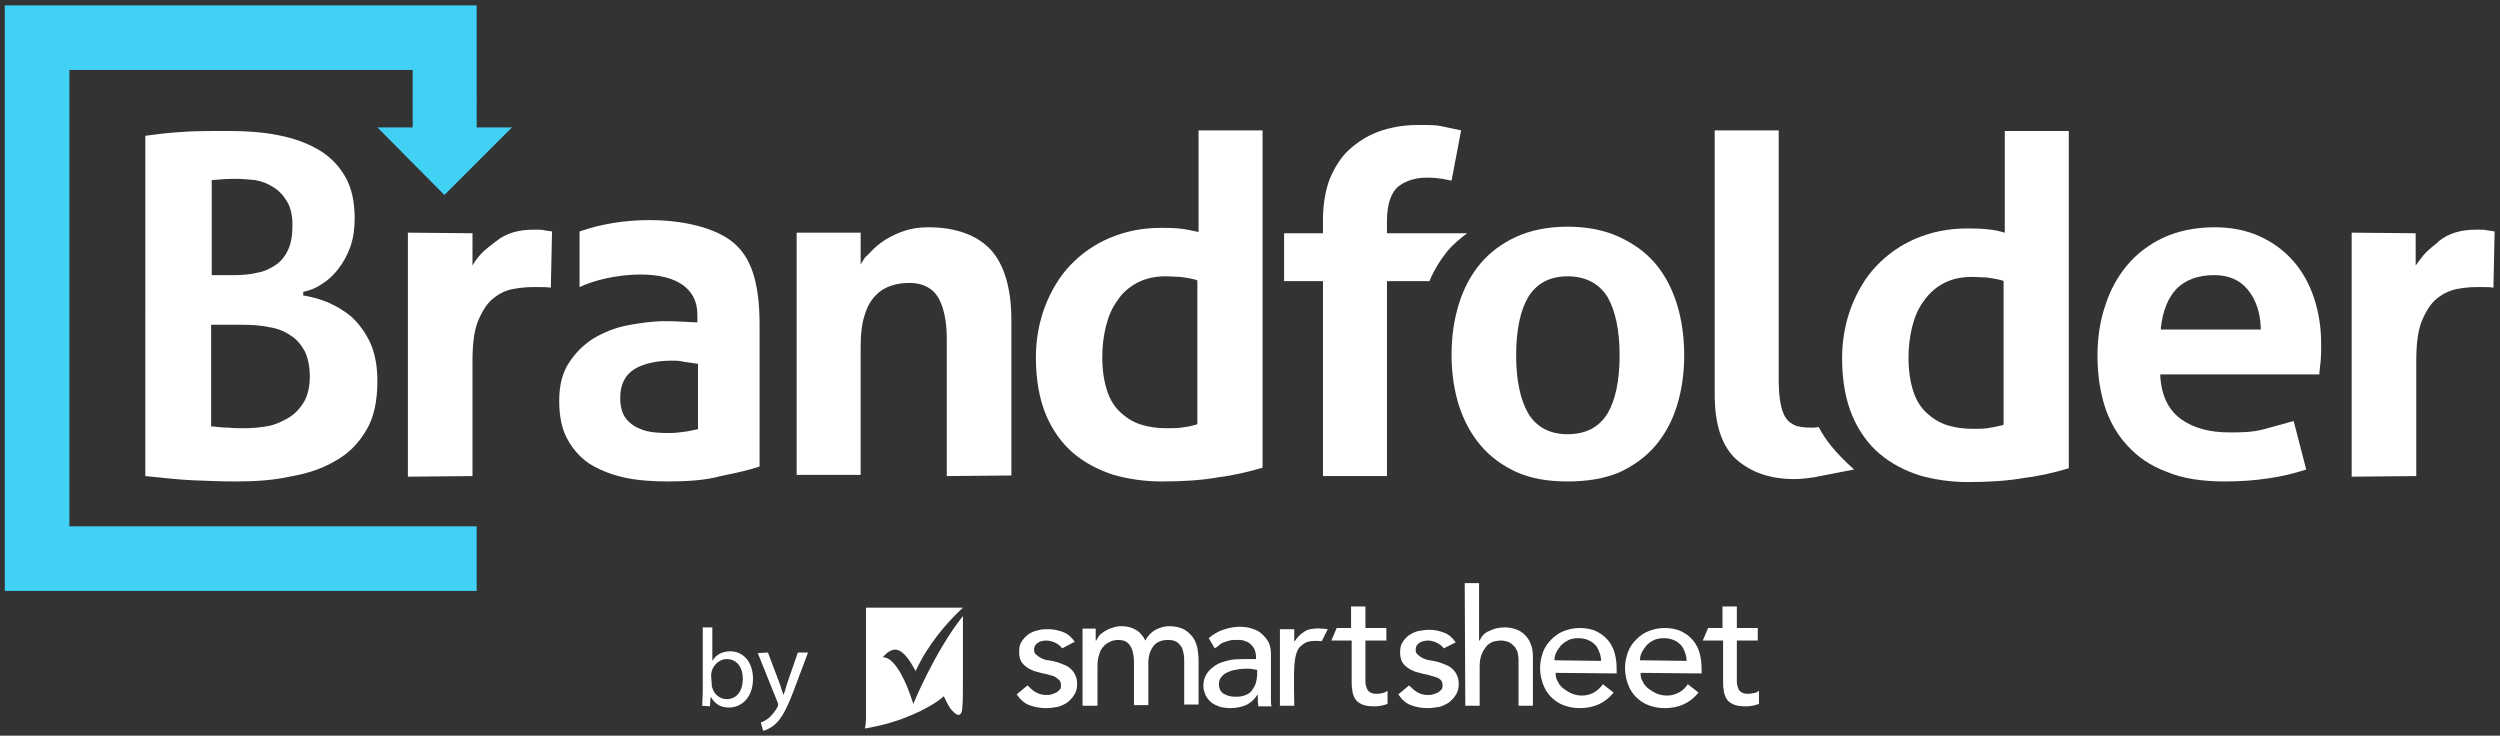 <?xml version="1.0" encoding="utf-8"?>
<!-- Generator: Adobe Illustrator 26.0.1, SVG Export Plug-In . SVG Version: 6.00 Build 0)  -->
<svg version="1.1" id="Layer_1" xmlns="http://www.w3.org/2000/svg" xmlns:xlink="http://www.w3.org/1999/xlink" x="0px" y="0px"
	 viewBox="0 0 418 123" style="enable-background:new 0 0 418 123;" xml:space="preserve">
<rect x="0" y="0" width="418" height="123" fill="#333333" stroke="none"/>
<style type="text/css">
	.st0{fill-rule:evenodd;clip-rule:evenodd;fill:#FFFFFF;}
	.st1{fill:#40D1F5;}
	.st2{fill:#FFFFFF;}
</style>
<g>
	<g>
		<path class="st0" d="M393.2,79.7V38.9l10.7,0.1v5.4l0.5-0.7c1.1-1.5,1.7-2,3.1-3.1l0.3-0.3c1.6-1.3,3.7-1.9,6.2-1.9h0.6
			c0.3,0,0.8,0,1.2,0.1l1.3,0.2l-0.2,9.4c-0.5-0.1-1.1-0.1-1.7-0.1H414c-0.9,0-2,0.1-3.1,0.3s-2.3,0.7-3.3,1.5
			c-1.1,0.8-1.9,2.1-2.6,3.7c-0.7,1.6-1,3.9-1,6.8v19.3L393.2,79.7L393.2,79.7z"/>
		<path class="st0" d="M39.4,80.5c-2.4,0-4.8-0.1-7.2-0.2c-2.3-0.1-4.9-0.4-7.9-0.7V22.7c1.7-0.2,3.6-0.5,5.6-0.6
			c2.2-0.2,5-0.2,8.4-0.2c2.9,0,5.7,0.2,8.2,0.7c2.6,0.5,4.8,1.3,6.7,2.4s3.4,2.6,4.5,4.5s1.6,4.2,1.6,7c0,1.7-0.2,3.2-0.7,4.7
			c-0.5,1.4-1.2,2.7-2,3.7c-0.8,1.1-1.8,2-2.8,2.6c-1,0.7-2.1,1.1-3.1,1.3v0.6c1.2,0.2,2.5,0.5,4,1.1c1.4,0.6,2.8,1.4,4.1,2.5
			c1.2,1.1,2.3,2.6,3.1,4.3c0.8,1.8,1.2,3.9,1.2,6.4c0,3.4-0.6,6.2-1.9,8.3c-1.3,2.2-3,3.9-5.2,5.1c-2.2,1.3-4.7,2.1-7.6,2.6
			C45.7,80.3,42.6,80.5,39.4,80.5 M35.3,71.3h0.3c0.8,0.1,1.6,0.2,2.6,0.2c0.9,0.1,1.8,0.1,2.7,0.1c1.1,0,2.3-0.1,3.6-0.3
			c1.3-0.2,2.4-0.7,3.5-1.3c1.1-0.6,2-1.5,2.7-2.6s1.1-2.6,1.1-4.4c0-1.7-0.3-3.1-0.8-4.2c-0.6-1.1-1.4-2.1-2.4-2.7
			c-1-0.7-2.2-1.2-3.6-1.4c-1.4-0.3-2.9-0.4-4.6-0.4h-5.1V71.3z M39.4,29.9c-1.5,0-2.8,0.1-3.8,0.2h-0.2V46h3.8
			c1.3,0,2.6-0.1,3.8-0.4c1.2-0.2,2.2-0.7,3.1-1.3c0.9-0.6,1.6-1.5,2.1-2.6s0.7-2.4,0.7-4.1c0-1.6-0.3-2.9-0.9-3.9
			c-0.6-1-1.3-1.8-2.3-2.4c-0.9-0.6-1.9-1-3.1-1.2C41.6,30,40.4,29.9,39.4,29.9"/>
		<path class="st0" d="M68.2,79.7V38.9L79,39v5.4l0.5-0.8c1.1-1.5,1.7-1.9,3.1-3l0.4-0.3c1.6-1.3,3.7-1.9,6.2-1.9h0.6
			c0.3,0,0.8,0,1.2,0.1l1.3,0.2l-0.2,9.4C91.4,48,90.9,48,90.3,48H89c-0.9,0-2,0.1-3.1,0.3c-1.2,0.2-2.3,0.7-3.3,1.5
			c-1.1,0.8-1.9,2.1-2.6,3.7c-0.7,1.6-1,3.9-1,6.8v19.3L68.2,79.7L68.2,79.7z"/>
		<path class="st0" d="M111.6,80.5c-2.7,0-5.2-0.2-7.4-0.7c-2.2-0.5-4.1-1.3-5.7-2.3c-1.6-1.1-2.8-2.5-3.7-4.2
			c-0.9-1.7-1.3-3.8-1.3-6.3s0.5-4.6,1.6-6.3s2.4-3,4.1-4.1c1.7-1,3.6-1.8,5.7-2.2s4.2-0.7,6.3-0.7c1.5,0,3.2,0.1,5.1,0.2h0.3v-1.3
			c0-4.3-3.4-6.7-9.5-6.7c-4,0-7.9,1-10.2,2.1v-9.3c3.4-1.2,7.5-1.9,11.6-1.9c6.5,0,12.1,1.6,14.8,4.4c2.5,2.5,3.7,6.6,3.7,13.1V78
			c-1.8,0.6-4,1.1-6.5,1.6C118,80.3,114.9,80.5,111.6,80.5 M112.4,60.3c-2.7,0-4.8,0.5-6.3,1.4c-1.6,1-2.4,2.6-2.4,4.8
			c0,1.4,0.3,2.6,0.9,3.4s1.4,1.4,2.2,1.7c0.8,0.4,1.7,0.6,2.7,0.7c0.9,0.1,1.8,0.1,2.5,0.1c0.8,0,1.6-0.1,2.4-0.2s1.5-0.3,2.1-0.4
			h0.2v-11h-0.2c-0.6-0.1-1.3-0.2-2.1-0.3C113.6,60.3,113,60.3,112.4,60.3"/>
		<path class="st0" d="M158.3,79.6v-23c0-2.9-0.5-5.2-1.4-6.8s-2.6-2.5-4.8-2.5c-0.9,0-1.9,0.1-2.9,0.4c-1,0.3-1.9,0.8-2.7,1.6
			s-1.5,1.9-1.9,3.3c-0.5,1.4-0.7,3.3-0.7,5.5v21.3h-10.7V38.9h10.7v5.3l0.5-0.8c0.3-0.5,0.4-0.5,0.6-0.7c0.1-0.1,0.3-0.3,0.5-0.5
			c0.7-0.8,1.6-1.5,2.5-2.1c1-0.6,2-1.1,3.2-1.5s2.5-0.6,4-0.6c4.6,0,8.1,1.3,10.4,3.7c2.3,2.5,3.5,6.5,3.5,11.8v26L158.3,79.6
			L158.3,79.6z"/>
		<path class="st0" d="M194.2,80.5c-2.8,0-5.5-0.4-8-1.1c-2.5-0.8-4.8-2-6.7-3.6s-3.5-3.8-4.6-6.4s-1.7-5.9-1.7-9.6
			c0-3,0.5-5.8,1.5-8.5c1-2.6,2.4-5,4.2-6.9s4-3.5,6.6-4.6s5.4-1.7,8.6-1.7c0.9,0,1.8,0,3,0.1c1,0.1,2,0.3,2.9,0.5l0.4,0.1v-17h10.7
			v56.4c-2.4,0.7-4.9,1.3-7.4,1.6C201,80.3,197.8,80.5,194.2,80.5 M194.8,46.2c-1.8,0-3.4,0.4-4.7,1.1c-1.3,0.7-2.5,1.7-3.3,3
			c-0.9,1.2-1.5,2.7-1.9,4.3s-0.6,3.4-0.6,5.1c0,2.2,0.3,4.1,0.8,5.6c0.5,1.6,1.3,2.8,2.3,3.7c1,0.9,2.1,1.6,3.4,2
			c1.3,0.4,2.7,0.6,4.2,0.6c0.9,0,1.7,0,2.5-0.1c0.7-0.1,1.5-0.2,2.5-0.5l0.2-0.1v-24l-0.2-0.1c-1-0.3-1.9-0.4-2.6-0.5
			C196.7,46.3,195.9,46.2,194.8,46.2"/>
		<path class="st0" d="M221.2,79.6V47h-6.5v-8h6.5v-2.3c0-2.5,0.4-4.8,1.1-6.7c0.8-1.9,1.8-3.6,3.2-4.9s3.1-2.4,5-3.1
			c2-0.7,4.1-1.1,6.5-1.1h0.9c1.2,0,2.2,0,3.1,0.2l3.3,0.7l-1.6,8.4c-0.5-0.1-1-0.2-1.5-0.3c-0.7-0.1-1.5-0.2-2.6-0.2
			c-1.9,0-3.5,0.5-4.7,1.4c-1.3,1-2,3-2,5.9v2h13.4c-1.2,0.9-2.4,1.9-3.3,3c-1.2,1.5-2.2,3.1-3,5h-7.1v32.6H221.2z"/>
		<path class="st0" d="M262.1,80.5c-3.3,0-6.2-0.5-8.6-1.6c-2.4-1.1-4.4-2.6-6-4.5s-2.8-4.2-3.6-6.7c-0.8-2.6-1.2-5.4-1.2-8.4
			s0.4-5.8,1.2-8.4c0.8-2.6,2-4.9,3.6-6.8c1.6-1.9,3.6-3.4,6-4.5s5.3-1.7,8.6-1.7c3.3,0,6.2,0.6,8.6,1.7c2.4,1.1,4.5,2.6,6.1,4.5
			s2.8,4.2,3.6,6.8c0.8,2.6,1.2,5.5,1.2,8.5s-0.4,5.8-1.2,8.4c-0.8,2.6-2,4.8-3.6,6.7c-1.6,1.9-3.7,3.4-6.1,4.5
			C268.3,80,265.4,80.5,262.1,80.5 M262.1,46.2c-3,0-5.2,1.2-6.6,3.5c-1.3,2.2-2,5.5-2,9.7s0.7,7.4,2,9.7c1.4,2.3,3.6,3.5,6.6,3.5
			c3.1,0,5.3-1.2,6.7-3.5c1.3-2.2,2-5.5,2-9.7s-0.7-7.4-2-9.7C267.4,47.4,265.1,46.2,262.1,46.2"/>
		<path class="st0" d="M300,80.1c-4,0-7.2-1.1-9.7-3.3c-2.4-2.2-3.6-5.8-3.6-10.8V21.8h10.7v41.6c0,1.7,0.1,3,0.3,4
			c0.2,1.1,0.5,1.9,0.9,2.5s1,1,1.7,1.3c0.7,0.2,1.5,0.3,2.5,0.3c0.4,0,0.8,0,1.3-0.1c1.1,2.2,2.9,4.4,5.9,7.1
			c-2.1,0.4-6.2,1.2-6.7,1.3C302,80,300.9,80.1,300,80.1"/>
		<path class="st0" d="M329,80.6c-2.8,0-5.5-0.4-8-1.1c-2.5-0.8-4.8-2-6.7-3.6c-1.9-1.6-3.5-3.8-4.6-6.4s-1.7-5.8-1.7-9.6
			c0-3,0.5-5.8,1.5-8.5c1-2.6,2.4-5,4.2-6.9c1.8-1.9,4-3.5,6.6-4.6s5.4-1.7,8.6-1.7c1,0,2,0,3,0.1s2,0.2,2.9,0.5l0.4,0.1v-17h10.7
			v56.4c-2.4,0.7-4.9,1.3-7.4,1.6C335.7,80.4,332.6,80.6,329,80.6 M329.6,46.3c-1.8,0-3.4,0.4-4.7,1.1c-1.3,0.7-2.4,1.7-3.3,3
			c-0.9,1.2-1.5,2.7-1.9,4.3s-0.6,3.4-0.6,5.1c0,2.2,0.3,4.1,0.8,5.6c0.5,1.6,1.3,2.8,2.3,3.7c1,0.9,2.1,1.6,3.4,2s2.7,0.6,4.2,0.6
			c0.9,0,1.7,0,2.5-0.1c0.7-0.1,1.6-0.3,2.5-0.5L335,71V47l-0.2-0.1c-1.1-0.3-1.9-0.4-2.6-0.5C331.5,46.4,330.6,46.3,329.6,46.3"/>
		<path class="st0" d="M372,80.5c-3.8,0-7.1-0.5-9.7-1.6c-2.7-1-4.9-2.5-6.6-4.4c-1.7-1.8-3-4.1-3.8-6.6c-0.8-2.6-1.2-5.4-1.2-8.4
			s0.4-5.8,1.3-8.4c0.8-2.6,2.1-4.9,3.7-6.8c1.6-1.9,3.7-3.5,6.1-4.6s5.3-1.7,8.5-1.7c2.8,0,5.3,0.5,7.5,1.5s4.1,2.4,5.6,4.1
			c1.5,1.7,2.7,3.8,3.5,6.2s1.2,5,1.2,7.7c0,1,0,2-0.1,3c-0.1,0.9-0.2,1.6-0.2,2.1h-26.6v0.3c0.2,3.3,1.4,5.7,3.5,7.2
			s4.8,2.2,8.1,2.2c1.7,0,3.7,0,5.6-0.5l5.1-1.4l2.1,8.1C381.7,79.8,377.1,80.5,372,80.5 M370.2,46c-2.7,0-4.8,0.8-6.3,2.3
			c-1.4,1.5-2.3,3.7-2.6,6.5v0.3H378v-0.3c-0.1-2.6-0.8-4.7-2.2-6.4C374.5,46.8,372.6,46,370.2,46"/>
		<polygon class="st1" points="63.1,21.3 69,21.3 69,16.4 79.7,16.4 79.7,21.3 85.6,21.3 74.3,32.6 		"/>
		<polygon class="st1" points="0.8,98.8 0.8,0.9 79.7,0.9 79.7,16.5 69,16.5 69,11.7 11.6,11.7 11.6,88 79.7,88 79.7,98.8 		"/>
	</g>
	<g>
		<g>
			<path class="st2" d="M117.4,118c0-0.6,0.1-1.5,0.1-2.3v-10.8h1.6v5.6l0,0c0.6-1,1.6-1.6,3-1.6c2.2,0,3.8,1.8,3.8,4.6
				c0,3.2-2,4.8-4,4.8c-1.3,0-2.3-0.5-3-1.7h-0.1l-0.1,1.5L117.4,118L117.4,118z M119,114.4c0,0.2,0,0.4,0.1,0.6
				c0.3,1.1,1.3,1.9,2.4,1.9c1.7,0,2.7-1.4,2.7-3.4c0-1.8-0.9-3.3-2.7-3.3c-1.1,0-2.1,0.8-2.5,2c0,0.2-0.1,0.4-0.1,0.7L119,114.4
				L119,114.4z"/>
			<path class="st2" d="M128.4,109.1l2,5.3c0.2,0.6,0.4,1.3,0.6,1.8l0,0c0.2-0.5,0.4-1.2,0.6-1.9l1.8-5.2h1.7l-2.4,6.4
				c-1.2,3.1-2,4.6-3.1,5.6c-0.8,0.7-1.6,1-2,1.1l-0.4-1.4c0.4-0.1,0.9-0.4,1.4-0.8c0.4-0.4,1-1,1.4-1.8c0.1-0.2,0.1-0.3,0.1-0.4
				s0-0.2-0.1-0.4l-3.3-8.2L128.4,109.1L128.4,109.1z"/>
		</g>
		<g>
			<g>
				<path class="st2" d="M177.6,108.4c-0.3-0.4-0.7-0.7-1.1-0.9c-0.4-0.2-1-0.4-1.5-0.4c-0.6,0-1.1,0.1-1.5,0.4s-0.6,0.6-0.6,1.1
					c0,0.4,0.1,0.7,0.4,0.9c0.2,0.2,0.5,0.4,0.9,0.6c0.3,0.1,0.7,0.3,1.1,0.3c0.4,0.1,0.7,0.1,1,0.2c0.5,0.1,1,0.3,1.5,0.5
					s0.9,0.4,1.2,0.7c0.3,0.3,0.6,0.6,0.8,1.1c0.2,0.4,0.3,0.9,0.3,1.5c0,0.7-0.2,1.4-0.5,1.8c-0.3,0.5-0.7,0.9-1.2,1.3
					c-0.5,0.3-1.1,0.6-1.6,0.7c-0.6,0.1-1.3,0.2-1.9,0.2c-1.1,0-2-0.2-2.8-0.5s-1.5-0.9-2.1-1.8l1.8-1.5c0.4,0.4,0.8,0.8,1.3,1.1
					c0.5,0.3,1.1,0.5,1.8,0.5c0.3,0,0.6,0,0.9-0.1c0.3-0.1,0.6-0.2,0.8-0.3c0.2-0.1,0.4-0.3,0.6-0.5c0.2-0.2,0.2-0.5,0.2-0.7
					c0-0.4-0.1-0.7-0.3-0.9c-0.2-0.2-0.5-0.4-0.8-0.6c-0.3-0.1-0.7-0.2-1-0.3c-0.4-0.1-0.7-0.2-0.9-0.2c-0.5-0.1-1-0.3-1.5-0.4
					c-0.5-0.2-0.9-0.4-1.3-0.7c-0.4-0.3-0.7-0.6-0.9-1s-0.3-0.9-0.3-1.5c0-0.7,0.1-1.3,0.4-1.7c0.3-0.5,0.7-0.9,1.1-1.2
					s1-0.6,1.6-0.7c0.6-0.2,1.2-0.2,1.8-0.2c0.9,0,1.7,0.2,2.5,0.5s1.4,0.9,1.9,1.6L177.6,108.4z"/>
				<path class="st2" d="M180.9,105.1h2.3v2h0.1c0.1-0.2,0.2-0.4,0.4-0.7c0.2-0.3,0.5-0.5,0.9-0.8c0.4-0.2,0.8-0.5,1.3-0.6
					c0.5-0.2,1-0.3,1.6-0.3c1,0,1.7,0.2,2.4,0.6s1.2,1,1.6,1.8c0.4-0.8,1-1.4,1.7-1.8c0.8-0.4,1.5-0.6,2.3-0.6c1,0,1.8,0.2,2.4,0.5
					c0.6,0.3,1.1,0.8,1.5,1.3s0.6,1.1,0.8,1.8c0.1,0.7,0.2,1.4,0.2,2.1v7.4H198v-7.1c0-0.5,0-1-0.1-1.4c-0.1-0.5-0.2-0.9-0.4-1.2
					s-0.5-0.6-0.8-0.8c-0.4-0.2-0.8-0.3-1.4-0.3c-1.2,0-2,0.4-2.5,1.1s-0.8,1.6-0.8,2.8v7h-2.4v-6.7c0-0.6,0-1.2-0.1-1.7
					s-0.2-1-0.4-1.3c-0.2-0.4-0.5-0.7-0.8-0.9s-0.8-0.3-1.4-0.3c-0.4,0-0.9,0.1-1.3,0.3c-0.4,0.2-0.8,0.4-1.1,0.8
					c-0.3,0.3-0.6,0.8-0.7,1.3c-0.2,0.5-0.3,1.2-0.3,1.9v6.7H181v-12.9H180.9z"/>
				<path class="st2" d="M202.1,106.7c0.7-0.6,1.5-1.1,2.4-1.4s1.8-0.5,2.7-0.5s1.7,0.1,2.4,0.4c0.7,0.2,1.2,0.6,1.6,1
					s0.8,0.9,1,1.4s0.3,1.1,0.3,1.6v6.5c0,0.5,0,0.9,0,1.3s0,0.7,0.1,1.1h-2.2c-0.1-0.7-0.1-1.3-0.1-1.9h-0.1
					c-0.5,0.8-1.2,1.4-1.9,1.7s-1.6,0.5-2.6,0.5c-0.6,0-1.2-0.1-1.7-0.2c-0.5-0.2-1-0.4-1.4-0.7c-0.4-0.3-0.7-0.7-1-1.2
					c-0.2-0.5-0.4-1-0.4-1.6c0-0.8,0.2-1.5,0.6-2.1c0.4-0.6,0.9-1,1.5-1.4s1.4-0.6,2.2-0.8s1.8-0.2,2.7-0.2h1.8v-0.5
					c0-0.3-0.1-0.7-0.2-1c-0.1-0.3-0.3-0.6-0.6-0.9s-0.6-0.5-1-0.6c-0.4-0.2-0.8-0.2-1.4-0.2c-0.5,0-0.9,0-1.2,0.1
					c-0.4,0.1-0.7,0.2-1,0.3s-0.6,0.3-0.8,0.5s-0.5,0.4-0.7,0.5L202.1,106.7z M208.9,111.8c-0.6,0-1.2,0-1.8,0.1s-1.2,0.2-1.6,0.4
					c-0.5,0.2-0.9,0.4-1.2,0.8c-0.3,0.3-0.5,0.7-0.5,1.3c0,0.7,0.3,1.3,0.8,1.6c0.5,0.3,1.2,0.5,2,0.5c0.7,0,1.2-0.1,1.7-0.3
					c0.5-0.2,0.9-0.5,1.1-0.9c0.3-0.4,0.5-0.8,0.6-1.2c0.1-0.4,0.2-0.9,0.2-1.3V112L208.9,111.8L208.9,111.8z"/>
				<path class="st2" d="M241.4,108.4c-0.3-0.4-0.7-0.7-1.1-0.9c-0.4-0.2-1-0.4-1.5-0.4s-1.1,0.1-1.5,0.4s-0.6,0.6-0.6,1.1
					c0,0.4,0.1,0.7,0.4,0.9c0.2,0.2,0.5,0.4,0.9,0.6c0.3,0.1,0.7,0.3,1.1,0.3c0.4,0.1,0.7,0.1,1,0.2c0.5,0.1,1,0.3,1.5,0.5
					s0.9,0.4,1.2,0.7c0.3,0.3,0.6,0.6,0.8,1.1c0.2,0.4,0.3,0.9,0.3,1.5c0,0.7-0.2,1.4-0.5,1.8c-0.3,0.5-0.7,0.9-1.2,1.3
					c-0.5,0.3-1.1,0.6-1.6,0.7c-0.6,0.1-1.3,0.2-1.9,0.2c-1.1,0-2-0.2-2.8-0.5s-1.5-0.9-2.1-1.8l1.8-1.5c0.4,0.4,0.8,0.8,1.3,1.1
					c0.5,0.3,1.1,0.5,1.8,0.5c0.3,0,0.6,0,0.9-0.1c0.3-0.1,0.6-0.2,0.8-0.3s0.4-0.3,0.6-0.5c0.2-0.2,0.2-0.5,0.2-0.7
					c0-0.4-0.1-0.7-0.3-0.9s-0.5-0.4-0.9-0.5c-0.3-0.1-0.7-0.2-1-0.3c-0.4-0.1-0.7-0.2-0.9-0.2c-0.5-0.1-1-0.3-1.5-0.4
					c-0.5-0.2-0.9-0.4-1.3-0.7c-0.4-0.3-0.7-0.6-0.9-1s-0.3-0.9-0.3-1.5c0-0.7,0.1-1.3,0.4-1.7c0.3-0.5,0.7-0.9,1.1-1.2
					c0.5-0.3,1-0.6,1.6-0.7s1.2-0.2,1.8-0.2c0.9,0,1.7,0.2,2.5,0.5s1.4,0.9,1.9,1.6L241.4,108.4z"/>
				<path class="st2" d="M244.9,97.5h2.4v9.6h0.1c0.3-0.7,0.8-1.3,1.6-1.6c0.8-0.4,1.6-0.6,2.6-0.6c0.6,0,1.2,0.1,1.8,0.3
					c0.6,0.2,1.1,0.5,1.5,0.9s0.8,0.9,1,1.5c0.3,0.6,0.4,1.4,0.4,2.2v8.2h-2.4v-7.6c0-0.6-0.1-1.1-0.2-1.5c-0.2-0.4-0.4-0.8-0.7-1
					c-0.3-0.3-0.6-0.5-0.9-0.6c-0.4-0.1-0.7-0.2-1.1-0.2c-0.5,0-1,0.1-1.4,0.2c-0.4,0.2-0.8,0.4-1.1,0.8s-0.6,0.8-0.8,1.4
					c-0.2,0.5-0.3,1.2-0.3,1.9v6.6H245L244.9,97.5z"/>
				<path class="st2" d="M260.1,112.5c0,0.6,0.1,1.1,0.4,1.5c0.2,0.5,0.6,0.9,1,1.2c0.4,0.3,0.9,0.6,1.4,0.8
					c0.5,0.2,1.1,0.3,1.6,0.3c0.8,0,1.4-0.2,2-0.5c0.6-0.4,1.1-0.8,1.5-1.4l1.8,1.4c-1.4,1.7-3.2,2.6-5.7,2.6c-1,0-1.9-0.2-2.7-0.5
					c-0.8-0.3-1.5-0.8-2.1-1.4s-1-1.3-1.3-2.1c-0.3-0.8-0.5-1.7-0.5-2.7s0.2-1.8,0.5-2.7c0.3-0.8,0.8-1.5,1.4-2.1s1.3-1.1,2.1-1.4
					c0.8-0.3,1.7-0.5,2.6-0.5c1.1,0,2.1,0.2,2.9,0.6s1.4,0.9,1.9,1.5s0.9,1.4,1.1,2.2c0.2,0.8,0.3,1.6,0.3,2.4v0.9L260.1,112.5z
					 M267.7,110.5c0-0.5-0.1-1-0.3-1.5c-0.2-0.5-0.4-0.9-0.7-1.2c-0.3-0.3-0.7-0.6-1.2-0.8c-0.5-0.2-1-0.3-1.6-0.3s-1.2,0.1-1.6,0.3
					s-0.9,0.5-1.3,0.9c-0.3,0.4-0.6,0.8-0.8,1.2c-0.2,0.4-0.3,0.9-0.3,1.3L267.7,110.5z"/>
				<path class="st2" d="M274.3,112.5c0,0.6,0.1,1.1,0.4,1.5c0.2,0.5,0.6,0.9,1,1.2c0.4,0.3,0.9,0.6,1.4,0.8
					c0.5,0.2,1.1,0.3,1.6,0.3c0.8,0,1.4-0.2,2-0.5s1.1-0.8,1.5-1.4l1.8,1.4c-1.4,1.7-3.2,2.6-5.7,2.6c-1,0-1.9-0.2-2.7-0.5
					c-0.8-0.3-1.5-0.8-2.1-1.4s-1-1.3-1.3-2.1c-0.3-0.8-0.5-1.7-0.5-2.7s0.2-1.8,0.5-2.7c0.3-0.8,0.8-1.5,1.4-2.1s1.3-1.1,2.1-1.4
					c0.8-0.3,1.7-0.5,2.6-0.5c1.1,0,2.1,0.2,2.9,0.6s1.4,0.9,1.9,1.5s0.9,1.4,1.1,2.2c0.2,0.8,0.3,1.6,0.3,2.4v0.9L274.3,112.5z
					 M282,110.5c0-0.5-0.1-1-0.3-1.5c-0.2-0.5-0.4-0.9-0.7-1.2c-0.3-0.3-0.7-0.6-1.2-0.8c-0.5-0.2-1-0.3-1.6-0.3s-1.2,0.1-1.6,0.3
					c-0.5,0.2-0.9,0.5-1.3,0.9c-0.3,0.4-0.6,0.8-0.8,1.2c-0.2,0.4-0.3,0.9-0.3,1.3L282,110.5z"/>
				<g>
					<path class="st2" d="M222,105.2c0,0-1.4-0.2-2.2-0.1c-0.9,0.1-1.3,0.2-1.7,0.5c-0.3,0.2-0.6,0.4-0.9,0.7
						c-0.3,0.3-0.5,0.6-0.7,0.9h-0.1v-2H214V118h2.4c0,0-0.1-5.3,0-6.6s0.3-2.6,1-3.3c0.7-0.6,1-0.8,1.8-0.9s1.8,0,1.8,0L222,105.2z
						"/>
				</g>
				<g>
					<path class="st2" d="M231,115.9c-0.3,0.1-0.6,0.1-0.9,0.1c-0.5,0-0.8-0.1-1.1-0.3s-0.4-0.4-0.5-0.7c-0.1-0.3-0.2-0.6-0.2-1
						s0-0.7,0-1.1v-5.8h3.5V105h-3.5v-3.6h-2.4v3.6h-2.4l-0.9,2.1h3.4v6.7c0,0.5,0,1.1,0.1,1.5c0,0.5,0.2,1,0.4,1.4s0.6,0.8,1.1,1
						c0.5,0.3,1.3,0.4,2.2,0.4c0.3,0,0.6,0,1.1-0.1s0.8-0.2,1.1-0.3v-2.2C231.5,115.8,231.3,115.9,231,115.9z"/>
				</g>
				<g>
					<path class="st2" d="M293.1,115.9c-0.3,0.1-0.6,0.1-0.9,0.1c-0.5,0-0.8-0.1-1.1-0.3s-0.4-0.4-0.5-0.7c-0.1-0.3-0.2-0.6-0.2-1
						s0-0.7,0-1.1v-5.8h3.5V105h-3.5v-3.6H288v3.6h-2.4l-0.9,2.1h3.4v6.7c0,0.5,0,1.1,0.1,1.5c0,0.5,0.2,1,0.4,1.4
						c0.2,0.4,0.6,0.8,1.1,1c0.5,0.3,1.3,0.4,2.2,0.4c0.3,0,0.6,0,1.1-0.1s0.8-0.2,1.1-0.3v-2.2
						C293.7,115.8,293.4,115.9,293.1,115.9z"/>
				</g>
			</g>
			<g>
				<path class="st2" d="M147.6,109.9c0,0,0.9-1.2,2-1.3c1.8,0,3.2,3.2,3.5,3.6c2-4.4,5.2-8.1,7.9-10.6h-16.2c0,1.5,0,17,0,18.2
					c0,1-0.1,1.7-0.2,2c0.7-0.1,3.5-0.6,6.2-1.6c4.9-1.8,6.9-3.7,6.9-3.7l0.1-0.1l0.1,0.2c0,0,0.6,1.4,1.2,2.1
					c0.7,0.8,1.1,0.9,1.3,0.8c0.3-0.1,0.5-0.5,0.5-1.3c0.1-0.7,0.1-2.4,0.1-4.4c0-3.6,0-8.4,0-10.8c-4.7,5.9-8.3,14.7-8.3,14.7
					S150.4,109.8,147.6,109.9z"/>
			</g>
		</g>
	</g>
</g>
</svg>
